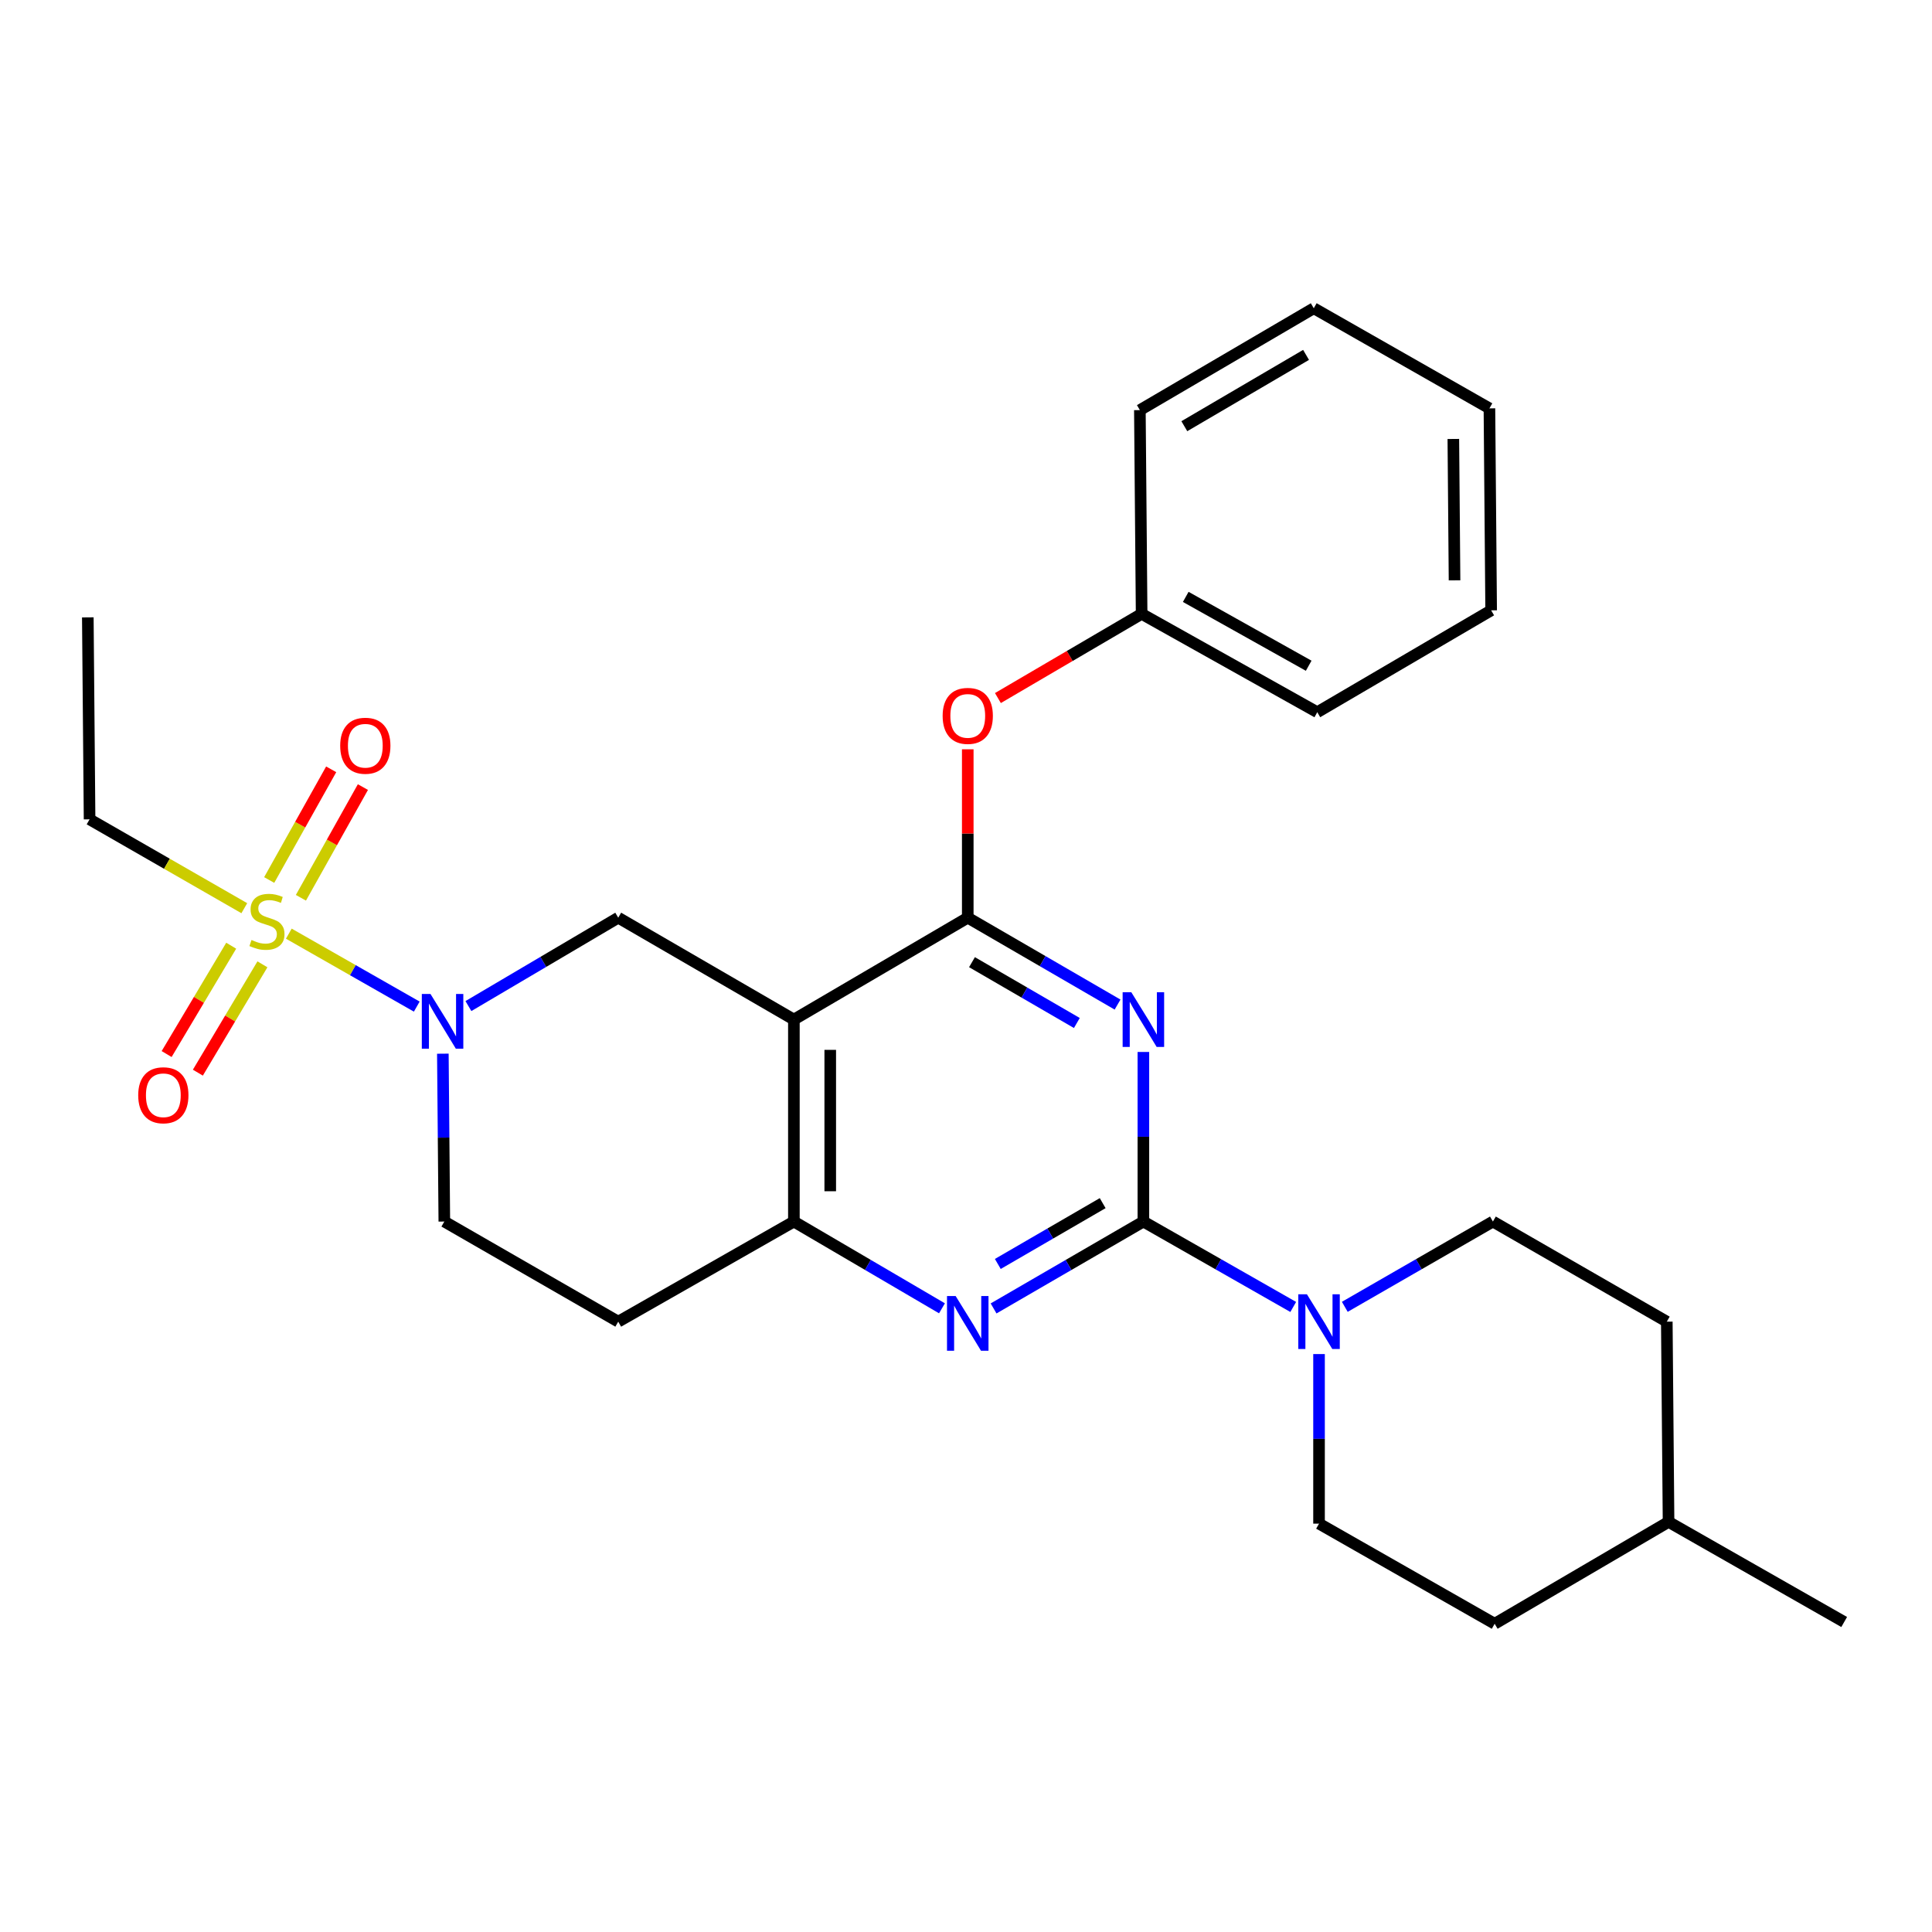 <?xml version='1.0' encoding='iso-8859-1'?>
<svg version='1.1' baseProfile='full'
              xmlns='http://www.w3.org/2000/svg'
                      xmlns:rdkit='http://www.rdkit.org/xml'
                      xmlns:xlink='http://www.w3.org/1999/xlink'
                  xml:space='preserve'
width='1000px' height='1000px' viewBox='0 0 1000 1000'>
<!-- END OF HEADER -->
<rect style='opacity:1.0;fill:#FFFFFF;stroke:none' width='1000' height='1000' x='0' y='0'> </rect>
<path class='bond-0' d='M 229.22,545.384 L 229.601,588.827' style='fill:none;fill-rule:evenodd;stroke:#0000FF;stroke-width:6px;stroke-linecap:butt;stroke-linejoin:miter;stroke-opacity:1' />
<path class='bond-0' d='M 229.601,588.827 L 229.982,632.27' style='fill:none;fill-rule:evenodd;stroke:#000000;stroke-width:6px;stroke-linecap:butt;stroke-linejoin:miter;stroke-opacity:1' />
<path class='bond-1' d='M 242.452,520.74 L 281.225,497.867' style='fill:none;fill-rule:evenodd;stroke:#0000FF;stroke-width:6px;stroke-linecap:butt;stroke-linejoin:miter;stroke-opacity:1' />
<path class='bond-1' d='M 281.225,497.867 L 319.999,474.995' style='fill:none;fill-rule:evenodd;stroke:#000000;stroke-width:6px;stroke-linecap:butt;stroke-linejoin:miter;stroke-opacity:1' />
<path class='bond-2' d='M 215.717,521.018 L 182.603,502.14' style='fill:none;fill-rule:evenodd;stroke:#0000FF;stroke-width:6px;stroke-linecap:butt;stroke-linejoin:miter;stroke-opacity:1' />
<path class='bond-2' d='M 182.603,502.14 L 149.49,483.262' style='fill:none;fill-rule:evenodd;stroke:#CCCC00;stroke-width:6px;stroke-linecap:butt;stroke-linejoin:miter;stroke-opacity:1' />
<path class='bond-3' d='M 229.982,632.27 L 319.999,684.089' style='fill:none;fill-rule:evenodd;stroke:#000000;stroke-width:6px;stroke-linecap:butt;stroke-linejoin:miter;stroke-opacity:1' />
<path class='bond-4' d='M 319.999,684.089 L 410.914,632.27' style='fill:none;fill-rule:evenodd;stroke:#000000;stroke-width:6px;stroke-linecap:butt;stroke-linejoin:miter;stroke-opacity:1' />
<path class='bond-5' d='M 410.914,632.27 L 410.914,527.723' style='fill:none;fill-rule:evenodd;stroke:#000000;stroke-width:6px;stroke-linecap:butt;stroke-linejoin:miter;stroke-opacity:1' />
<path class='bond-5' d='M 429.731,616.588 L 429.731,543.405' style='fill:none;fill-rule:evenodd;stroke:#000000;stroke-width:6px;stroke-linecap:butt;stroke-linejoin:miter;stroke-opacity:1' />
<path class='bond-6' d='M 410.914,632.27 L 449.238,654.724' style='fill:none;fill-rule:evenodd;stroke:#000000;stroke-width:6px;stroke-linecap:butt;stroke-linejoin:miter;stroke-opacity:1' />
<path class='bond-6' d='M 449.238,654.724 L 487.562,677.178' style='fill:none;fill-rule:evenodd;stroke:#0000FF;stroke-width:6px;stroke-linecap:butt;stroke-linejoin:miter;stroke-opacity:1' />
<path class='bond-7' d='M 410.914,527.723 L 319.999,474.995' style='fill:none;fill-rule:evenodd;stroke:#000000;stroke-width:6px;stroke-linecap:butt;stroke-linejoin:miter;stroke-opacity:1' />
<path class='bond-8' d='M 410.914,527.723 L 500.909,474.995' style='fill:none;fill-rule:evenodd;stroke:#000000;stroke-width:6px;stroke-linecap:butt;stroke-linejoin:miter;stroke-opacity:1' />
<path class='bond-9' d='M 500.909,474.995 L 500.909,431.413' style='fill:none;fill-rule:evenodd;stroke:#000000;stroke-width:6px;stroke-linecap:butt;stroke-linejoin:miter;stroke-opacity:1' />
<path class='bond-9' d='M 500.909,431.413 L 500.909,387.832' style='fill:none;fill-rule:evenodd;stroke:#FF0000;stroke-width:6px;stroke-linecap:butt;stroke-linejoin:miter;stroke-opacity:1' />
<path class='bond-10' d='M 500.909,474.995 L 539.678,497.482' style='fill:none;fill-rule:evenodd;stroke:#000000;stroke-width:6px;stroke-linecap:butt;stroke-linejoin:miter;stroke-opacity:1' />
<path class='bond-10' d='M 539.678,497.482 L 578.447,519.97' style='fill:none;fill-rule:evenodd;stroke:#0000FF;stroke-width:6px;stroke-linecap:butt;stroke-linejoin:miter;stroke-opacity:1' />
<path class='bond-10' d='M 503.099,498.018 L 530.237,513.759' style='fill:none;fill-rule:evenodd;stroke:#000000;stroke-width:6px;stroke-linecap:butt;stroke-linejoin:miter;stroke-opacity:1' />
<path class='bond-10' d='M 530.237,513.759 L 557.375,529.5' style='fill:none;fill-rule:evenodd;stroke:#0000FF;stroke-width:6px;stroke-linecap:butt;stroke-linejoin:miter;stroke-opacity:1' />
<path class='bond-11' d='M 591.814,544.497 L 591.814,588.383' style='fill:none;fill-rule:evenodd;stroke:#0000FF;stroke-width:6px;stroke-linecap:butt;stroke-linejoin:miter;stroke-opacity:1' />
<path class='bond-11' d='M 591.814,588.383 L 591.814,632.27' style='fill:none;fill-rule:evenodd;stroke:#000000;stroke-width:6px;stroke-linecap:butt;stroke-linejoin:miter;stroke-opacity:1' />
<path class='bond-12' d='M 46.364,424.086 L 45.455,319.549' style='fill:none;fill-rule:evenodd;stroke:#000000;stroke-width:6px;stroke-linecap:butt;stroke-linejoin:miter;stroke-opacity:1' />
<path class='bond-13' d='M 46.364,424.086 L 86.408,447.082' style='fill:none;fill-rule:evenodd;stroke:#000000;stroke-width:6px;stroke-linecap:butt;stroke-linejoin:miter;stroke-opacity:1' />
<path class='bond-13' d='M 86.408,447.082 L 126.451,470.079' style='fill:none;fill-rule:evenodd;stroke:#CCCC00;stroke-width:6px;stroke-linecap:butt;stroke-linejoin:miter;stroke-opacity:1' />
<path class='bond-14' d='M 591.814,632.27 L 630.594,654.373' style='fill:none;fill-rule:evenodd;stroke:#000000;stroke-width:6px;stroke-linecap:butt;stroke-linejoin:miter;stroke-opacity:1' />
<path class='bond-14' d='M 630.594,654.373 L 669.374,676.476' style='fill:none;fill-rule:evenodd;stroke:#0000FF;stroke-width:6px;stroke-linecap:butt;stroke-linejoin:miter;stroke-opacity:1' />
<path class='bond-15' d='M 591.814,632.27 L 553.046,654.757' style='fill:none;fill-rule:evenodd;stroke:#000000;stroke-width:6px;stroke-linecap:butt;stroke-linejoin:miter;stroke-opacity:1' />
<path class='bond-15' d='M 553.046,654.757 L 514.277,677.245' style='fill:none;fill-rule:evenodd;stroke:#0000FF;stroke-width:6px;stroke-linecap:butt;stroke-linejoin:miter;stroke-opacity:1' />
<path class='bond-15' d='M 570.743,622.74 L 543.604,638.481' style='fill:none;fill-rule:evenodd;stroke:#000000;stroke-width:6px;stroke-linecap:butt;stroke-linejoin:miter;stroke-opacity:1' />
<path class='bond-15' d='M 543.604,638.481 L 516.466,654.222' style='fill:none;fill-rule:evenodd;stroke:#0000FF;stroke-width:6px;stroke-linecap:butt;stroke-linejoin:miter;stroke-opacity:1' />
<path class='bond-16' d='M 682.73,700.862 L 682.73,744.749' style='fill:none;fill-rule:evenodd;stroke:#0000FF;stroke-width:6px;stroke-linecap:butt;stroke-linejoin:miter;stroke-opacity:1' />
<path class='bond-16' d='M 682.73,744.749 L 682.73,788.636' style='fill:none;fill-rule:evenodd;stroke:#000000;stroke-width:6px;stroke-linecap:butt;stroke-linejoin:miter;stroke-opacity:1' />
<path class='bond-17' d='M 696.066,676.41 L 734.396,654.34' style='fill:none;fill-rule:evenodd;stroke:#0000FF;stroke-width:6px;stroke-linecap:butt;stroke-linejoin:miter;stroke-opacity:1' />
<path class='bond-17' d='M 734.396,654.34 L 772.725,632.27' style='fill:none;fill-rule:evenodd;stroke:#000000;stroke-width:6px;stroke-linecap:butt;stroke-linejoin:miter;stroke-opacity:1' />
<path class='bond-18' d='M 155.753,464.686 L 171.797,436.039' style='fill:none;fill-rule:evenodd;stroke:#CCCC00;stroke-width:6px;stroke-linecap:butt;stroke-linejoin:miter;stroke-opacity:1' />
<path class='bond-18' d='M 171.797,436.039 L 187.84,407.392' style='fill:none;fill-rule:evenodd;stroke:#FF0000;stroke-width:6px;stroke-linecap:butt;stroke-linejoin:miter;stroke-opacity:1' />
<path class='bond-18' d='M 139.336,455.492 L 155.379,426.845' style='fill:none;fill-rule:evenodd;stroke:#CCCC00;stroke-width:6px;stroke-linecap:butt;stroke-linejoin:miter;stroke-opacity:1' />
<path class='bond-18' d='M 155.379,426.845 L 171.423,398.197' style='fill:none;fill-rule:evenodd;stroke:#FF0000;stroke-width:6px;stroke-linecap:butt;stroke-linejoin:miter;stroke-opacity:1' />
<path class='bond-19' d='M 119.668,489.497 L 102.959,517.535' style='fill:none;fill-rule:evenodd;stroke:#CCCC00;stroke-width:6px;stroke-linecap:butt;stroke-linejoin:miter;stroke-opacity:1' />
<path class='bond-19' d='M 102.959,517.535 L 86.25,545.573' style='fill:none;fill-rule:evenodd;stroke:#FF0000;stroke-width:6px;stroke-linecap:butt;stroke-linejoin:miter;stroke-opacity:1' />
<path class='bond-19' d='M 135.832,499.13 L 119.123,527.168' style='fill:none;fill-rule:evenodd;stroke:#CCCC00;stroke-width:6px;stroke-linecap:butt;stroke-linejoin:miter;stroke-opacity:1' />
<path class='bond-19' d='M 119.123,527.168 L 102.414,555.206' style='fill:none;fill-rule:evenodd;stroke:#FF0000;stroke-width:6px;stroke-linecap:butt;stroke-linejoin:miter;stroke-opacity:1' />
<path class='bond-20' d='M 516.517,361.314 L 553.711,339.522' style='fill:none;fill-rule:evenodd;stroke:#FF0000;stroke-width:6px;stroke-linecap:butt;stroke-linejoin:miter;stroke-opacity:1' />
<path class='bond-20' d='M 553.711,339.522 L 590.905,317.73' style='fill:none;fill-rule:evenodd;stroke:#000000;stroke-width:6px;stroke-linecap:butt;stroke-linejoin:miter;stroke-opacity:1' />
<path class='bond-21' d='M 771.816,315.911 L 770.927,211.364' style='fill:none;fill-rule:evenodd;stroke:#000000;stroke-width:6px;stroke-linecap:butt;stroke-linejoin:miter;stroke-opacity:1' />
<path class='bond-21' d='M 752.867,300.389 L 752.245,227.206' style='fill:none;fill-rule:evenodd;stroke:#000000;stroke-width:6px;stroke-linecap:butt;stroke-linejoin:miter;stroke-opacity:1' />
<path class='bond-22' d='M 771.816,315.911 L 681.82,368.639' style='fill:none;fill-rule:evenodd;stroke:#000000;stroke-width:6px;stroke-linecap:butt;stroke-linejoin:miter;stroke-opacity:1' />
<path class='bond-23' d='M 770.927,211.364 L 680.001,159.546' style='fill:none;fill-rule:evenodd;stroke:#000000;stroke-width:6px;stroke-linecap:butt;stroke-linejoin:miter;stroke-opacity:1' />
<path class='bond-24' d='M 680.001,159.546 L 589.995,212.274' style='fill:none;fill-rule:evenodd;stroke:#000000;stroke-width:6px;stroke-linecap:butt;stroke-linejoin:miter;stroke-opacity:1' />
<path class='bond-24' d='M 676.012,183.691 L 613.008,220.6' style='fill:none;fill-rule:evenodd;stroke:#000000;stroke-width:6px;stroke-linecap:butt;stroke-linejoin:miter;stroke-opacity:1' />
<path class='bond-25' d='M 773.635,840.454 L 863.641,787.726' style='fill:none;fill-rule:evenodd;stroke:#000000;stroke-width:6px;stroke-linecap:butt;stroke-linejoin:miter;stroke-opacity:1' />
<path class='bond-26' d='M 773.635,840.454 L 682.73,788.636' style='fill:none;fill-rule:evenodd;stroke:#000000;stroke-width:6px;stroke-linecap:butt;stroke-linejoin:miter;stroke-opacity:1' />
<path class='bond-27' d='M 863.641,787.726 L 862.731,684.089' style='fill:none;fill-rule:evenodd;stroke:#000000;stroke-width:6px;stroke-linecap:butt;stroke-linejoin:miter;stroke-opacity:1' />
<path class='bond-28' d='M 863.641,787.726 L 954.545,839.545' style='fill:none;fill-rule:evenodd;stroke:#000000;stroke-width:6px;stroke-linecap:butt;stroke-linejoin:miter;stroke-opacity:1' />
<path class='bond-29' d='M 862.731,684.089 L 772.725,632.27' style='fill:none;fill-rule:evenodd;stroke:#000000;stroke-width:6px;stroke-linecap:butt;stroke-linejoin:miter;stroke-opacity:1' />
<path class='bond-30' d='M 589.995,212.274 L 590.905,317.73' style='fill:none;fill-rule:evenodd;stroke:#000000;stroke-width:6px;stroke-linecap:butt;stroke-linejoin:miter;stroke-opacity:1' />
<path class='bond-31' d='M 590.905,317.73 L 681.82,368.639' style='fill:none;fill-rule:evenodd;stroke:#000000;stroke-width:6px;stroke-linecap:butt;stroke-linejoin:miter;stroke-opacity:1' />
<path class='bond-31' d='M 613.736,308.949 L 677.376,344.585' style='fill:none;fill-rule:evenodd;stroke:#000000;stroke-width:6px;stroke-linecap:butt;stroke-linejoin:miter;stroke-opacity:1' />
<path  class='atom-0' d='M 222.813 514.473
L 232.093 529.473
Q 233.013 530.953, 234.493 533.633
Q 235.973 536.313, 236.053 536.473
L 236.053 514.473
L 239.813 514.473
L 239.813 542.793
L 235.933 542.793
L 225.973 526.393
Q 224.813 524.473, 223.573 522.273
Q 222.373 520.073, 222.013 519.393
L 222.013 542.793
L 218.333 542.793
L 218.333 514.473
L 222.813 514.473
' fill='#0000FF'/>
<path  class='atom-7' d='M 585.554 513.563
L 594.834 528.563
Q 595.754 530.043, 597.234 532.723
Q 598.714 535.403, 598.794 535.563
L 598.794 513.563
L 602.554 513.563
L 602.554 541.883
L 598.674 541.883
L 588.714 525.483
Q 587.554 523.563, 586.314 521.363
Q 585.114 519.163, 584.754 518.483
L 584.754 541.883
L 581.074 541.883
L 581.074 513.563
L 585.554 513.563
' fill='#0000FF'/>
<path  class='atom-10' d='M 676.47 669.929
L 685.75 684.929
Q 686.67 686.409, 688.15 689.089
Q 689.63 691.769, 689.71 691.929
L 689.71 669.929
L 693.47 669.929
L 693.47 698.249
L 689.59 698.249
L 679.63 681.849
Q 678.47 679.929, 677.23 677.729
Q 676.03 675.529, 675.67 674.849
L 675.67 698.249
L 671.99 698.249
L 671.99 669.929
L 676.47 669.929
' fill='#0000FF'/>
<path  class='atom-11' d='M 494.649 670.838
L 503.929 685.838
Q 504.849 687.318, 506.329 689.998
Q 507.809 692.678, 507.889 692.838
L 507.889 670.838
L 511.649 670.838
L 511.649 699.158
L 507.769 699.158
L 497.809 682.758
Q 496.649 680.838, 495.409 678.638
Q 494.209 676.438, 493.849 675.758
L 493.849 699.158
L 490.169 699.158
L 490.169 670.838
L 494.649 670.838
' fill='#0000FF'/>
<path  class='atom-12' d='M 130.178 486.534
Q 130.498 486.654, 131.818 487.214
Q 133.138 487.774, 134.578 488.134
Q 136.058 488.454, 137.498 488.454
Q 140.178 488.454, 141.738 487.174
Q 143.298 485.854, 143.298 483.574
Q 143.298 482.014, 142.498 481.054
Q 141.738 480.094, 140.538 479.574
Q 139.338 479.054, 137.338 478.454
Q 134.818 477.694, 133.298 476.974
Q 131.818 476.254, 130.738 474.734
Q 129.698 473.214, 129.698 470.654
Q 129.698 467.094, 132.098 464.894
Q 134.538 462.694, 139.338 462.694
Q 142.618 462.694, 146.338 464.254
L 145.418 467.334
Q 142.018 465.934, 139.458 465.934
Q 136.698 465.934, 135.178 467.094
Q 133.658 468.214, 133.698 470.174
Q 133.698 471.694, 134.458 472.614
Q 135.258 473.534, 136.378 474.054
Q 137.538 474.574, 139.458 475.174
Q 142.018 475.974, 143.538 476.774
Q 145.058 477.574, 146.138 479.214
Q 147.258 480.814, 147.258 483.574
Q 147.258 487.494, 144.618 489.614
Q 142.018 491.694, 137.658 491.694
Q 135.138 491.694, 133.218 491.134
Q 131.338 490.614, 129.098 489.694
L 130.178 486.534
' fill='#CCCC00'/>
<path  class='atom-13' d='M 176.088 385.989
Q 176.088 379.189, 179.448 375.389
Q 182.808 371.589, 189.088 371.589
Q 195.368 371.589, 198.728 375.389
Q 202.088 379.189, 202.088 385.989
Q 202.088 392.869, 198.688 396.789
Q 195.288 400.669, 189.088 400.669
Q 182.848 400.669, 179.448 396.789
Q 176.088 392.909, 176.088 385.989
M 189.088 397.469
Q 193.408 397.469, 195.728 394.589
Q 198.088 391.669, 198.088 385.989
Q 198.088 380.429, 195.728 377.629
Q 193.408 374.789, 189.088 374.789
Q 184.768 374.789, 182.408 377.589
Q 180.088 380.389, 180.088 385.989
Q 180.088 391.709, 182.408 394.589
Q 184.768 397.469, 189.088 397.469
' fill='#FF0000'/>
<path  class='atom-14' d='M 71.541 566.9
Q 71.541 560.1, 74.901 556.3
Q 78.261 552.5, 84.541 552.5
Q 90.821 552.5, 94.181 556.3
Q 97.541 560.1, 97.541 566.9
Q 97.541 573.78, 94.141 577.7
Q 90.741 581.58, 84.541 581.58
Q 78.301 581.58, 74.901 577.7
Q 71.541 573.82, 71.541 566.9
M 84.541 578.38
Q 88.861 578.38, 91.181 575.5
Q 93.541 572.58, 93.541 566.9
Q 93.541 561.34, 91.181 558.54
Q 88.861 555.7, 84.541 555.7
Q 80.221 555.7, 77.861 558.5
Q 75.541 561.3, 75.541 566.9
Q 75.541 572.62, 77.861 575.5
Q 80.221 578.38, 84.541 578.38
' fill='#FF0000'/>
<path  class='atom-16' d='M 487.909 370.538
Q 487.909 363.738, 491.269 359.938
Q 494.629 356.138, 500.909 356.138
Q 507.189 356.138, 510.549 359.938
Q 513.909 363.738, 513.909 370.538
Q 513.909 377.418, 510.509 381.338
Q 507.109 385.218, 500.909 385.218
Q 494.669 385.218, 491.269 381.338
Q 487.909 377.458, 487.909 370.538
M 500.909 382.018
Q 505.229 382.018, 507.549 379.138
Q 509.909 376.218, 509.909 370.538
Q 509.909 364.978, 507.549 362.178
Q 505.229 359.338, 500.909 359.338
Q 496.589 359.338, 494.229 362.138
Q 491.909 364.938, 491.909 370.538
Q 491.909 376.258, 494.229 379.138
Q 496.589 382.018, 500.909 382.018
' fill='#FF0000'/>
</svg>
